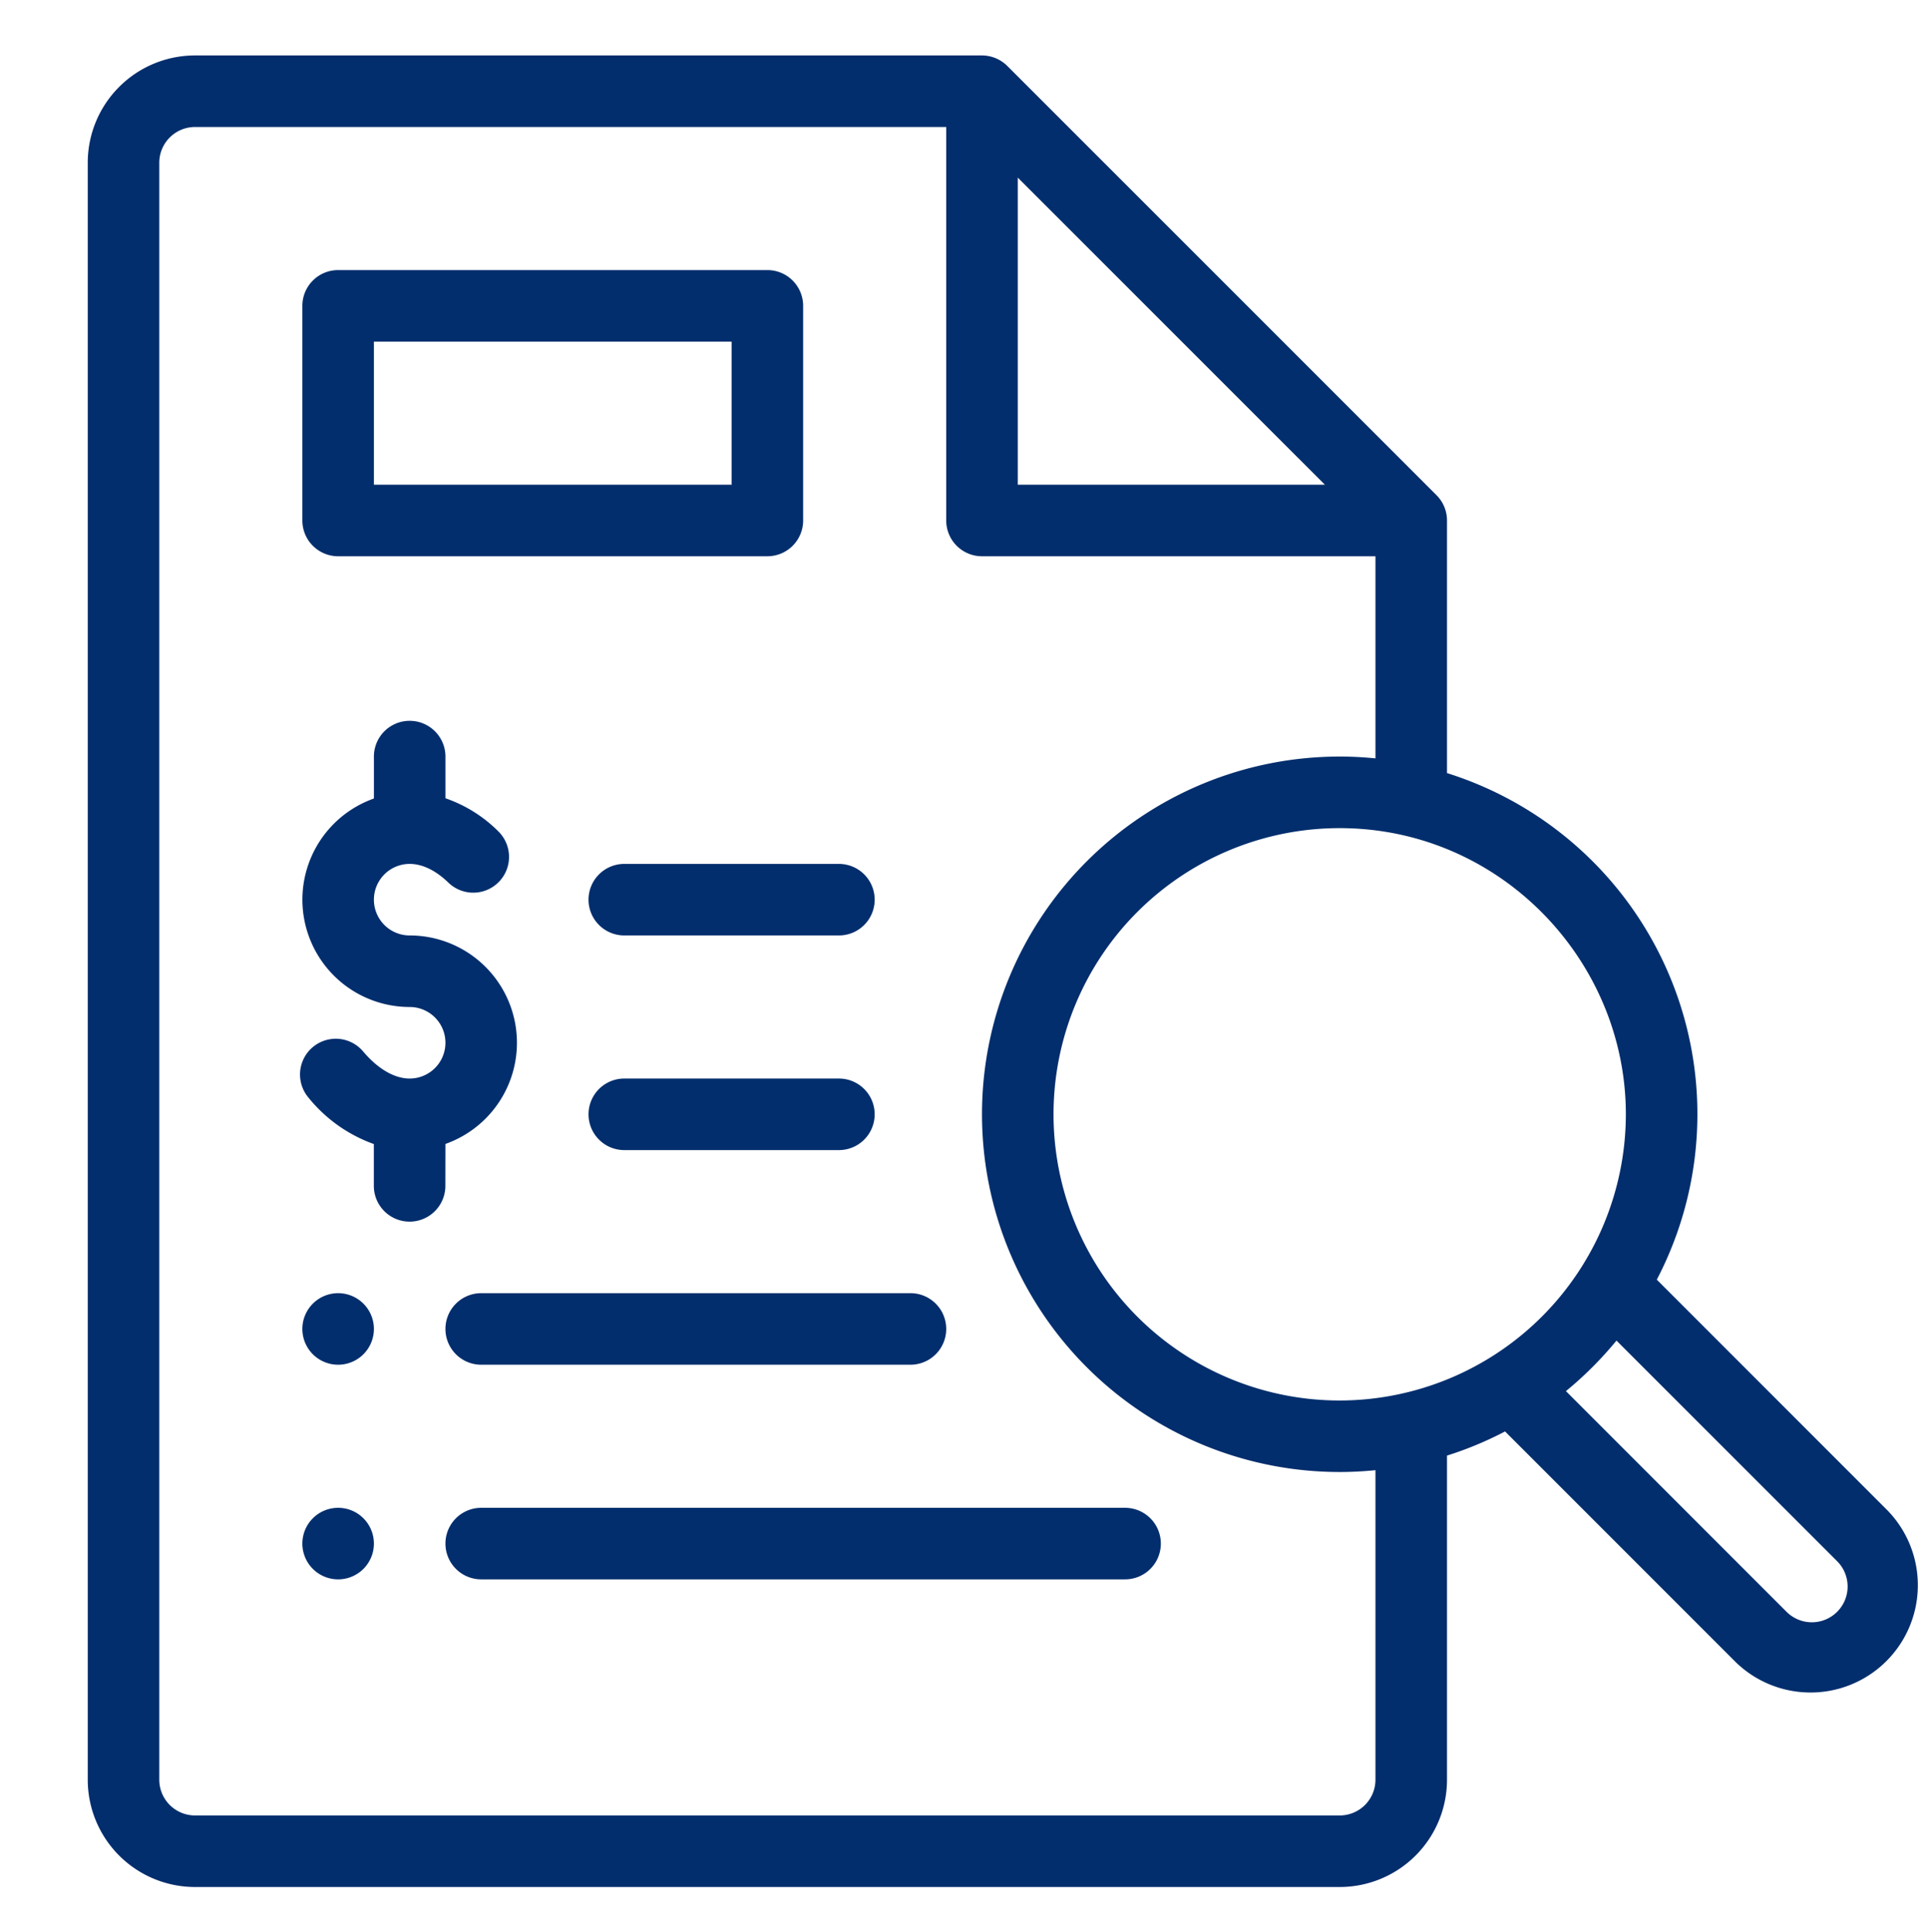 <svg xmlns="http://www.w3.org/2000/svg" width="539" height="540" viewBox="0 0 539 540"><defs><style>.a{fill:#032e6d;}</style></defs><title>privat</title><path class="a" d="M94.53,361.5a10,10,0,1,0,10,10A10,10,0,0,0,94.53,361.5Z"/><path class="a" d="M94.53,421.5a10,10,0,1,0,10,10A10,10,0,0,0,94.53,421.5Z"/><path class="a" d="M124.53,319.78a30,30,0,0,0-10-58.28,10,10,0,1,1,0-20c3.55,0,7.28,1.81,10.82,5.23a10,10,0,0,0,13.91-14.38,38.73,38.73,0,0,0-14.73-9.2V211.5a10,10,0,0,0-20,0v11.72a30,30,0,0,0,10,58.28,10,10,0,0,1,0,20c-4.27,0-8.88-2.69-13-7.56a10,10,0,0,0-15.31,12.87,41.38,41.38,0,0,0,18.29,13V331.5a10,10,0,0,0,20,0Z"/><path class="a" d="M463.18,357.72a99.94,99.94,0,0,0-58.65-141.61V145.5a10,10,0,0,0-2.93-7.07l-120-120a10.11,10.11,0,0,0-7.07-2.93h-220a30,30,0,0,0-30,30v452a30,30,0,0,0,30,30h320a30,30,0,0,0,30-30V406.9a98.72,98.72,0,0,0,16.23-6.75l64.56,64.56a30,30,0,0,0,42.42-42.42ZM284.53,49.65l85.86,85.85H284.53Zm100,447.85a10,10,0,0,1-10,10h-320a10,10,0,0,1-10-10V45.5a10,10,0,0,1,10-10h210v110a10,10,0,0,0,10,10h110V212c-3.31-.33-6.65-.51-10-.51a100,100,0,0,0,0,200c3.35,0,6.69-.18,10-.51Zm-10-106a80,80,0,0,1,0-160c44.85,0,80,37,80,80A80.11,80.11,0,0,1,374.53,391.5ZM513.6,450.57a10,10,0,0,1-14.14,0l-61.68-61.69a102,102,0,0,0,14.13-14.13l61.69,61.68A10,10,0,0,1,513.6,450.57Z"/><path class="a" d="M94.53,155.5h120a10,10,0,0,0,10-10v-60a10,10,0,0,0-10-10h-120a10,10,0,0,0-10,10v60A10,10,0,0,0,94.53,155.5Zm10-60h100v40h-100Z"/><path class="a" d="M234.53,321.5a10,10,0,0,0,0-20h-60a10,10,0,1,0,0,20Z"/><path class="a" d="M164.53,251.5a10,10,0,0,0,10,10h60a10,10,0,0,0,0-20h-60A10,10,0,0,0,164.53,251.5Z"/><path class="a" d="M124.53,371.5a10,10,0,0,0,10,10h120a10,10,0,0,0,0-20h-120A10,10,0,0,0,124.53,371.5Z"/><path class="a" d="M314.53,421.5h-180a10,10,0,1,0,0,20h180a10,10,0,0,0,0-20Z"/></svg>